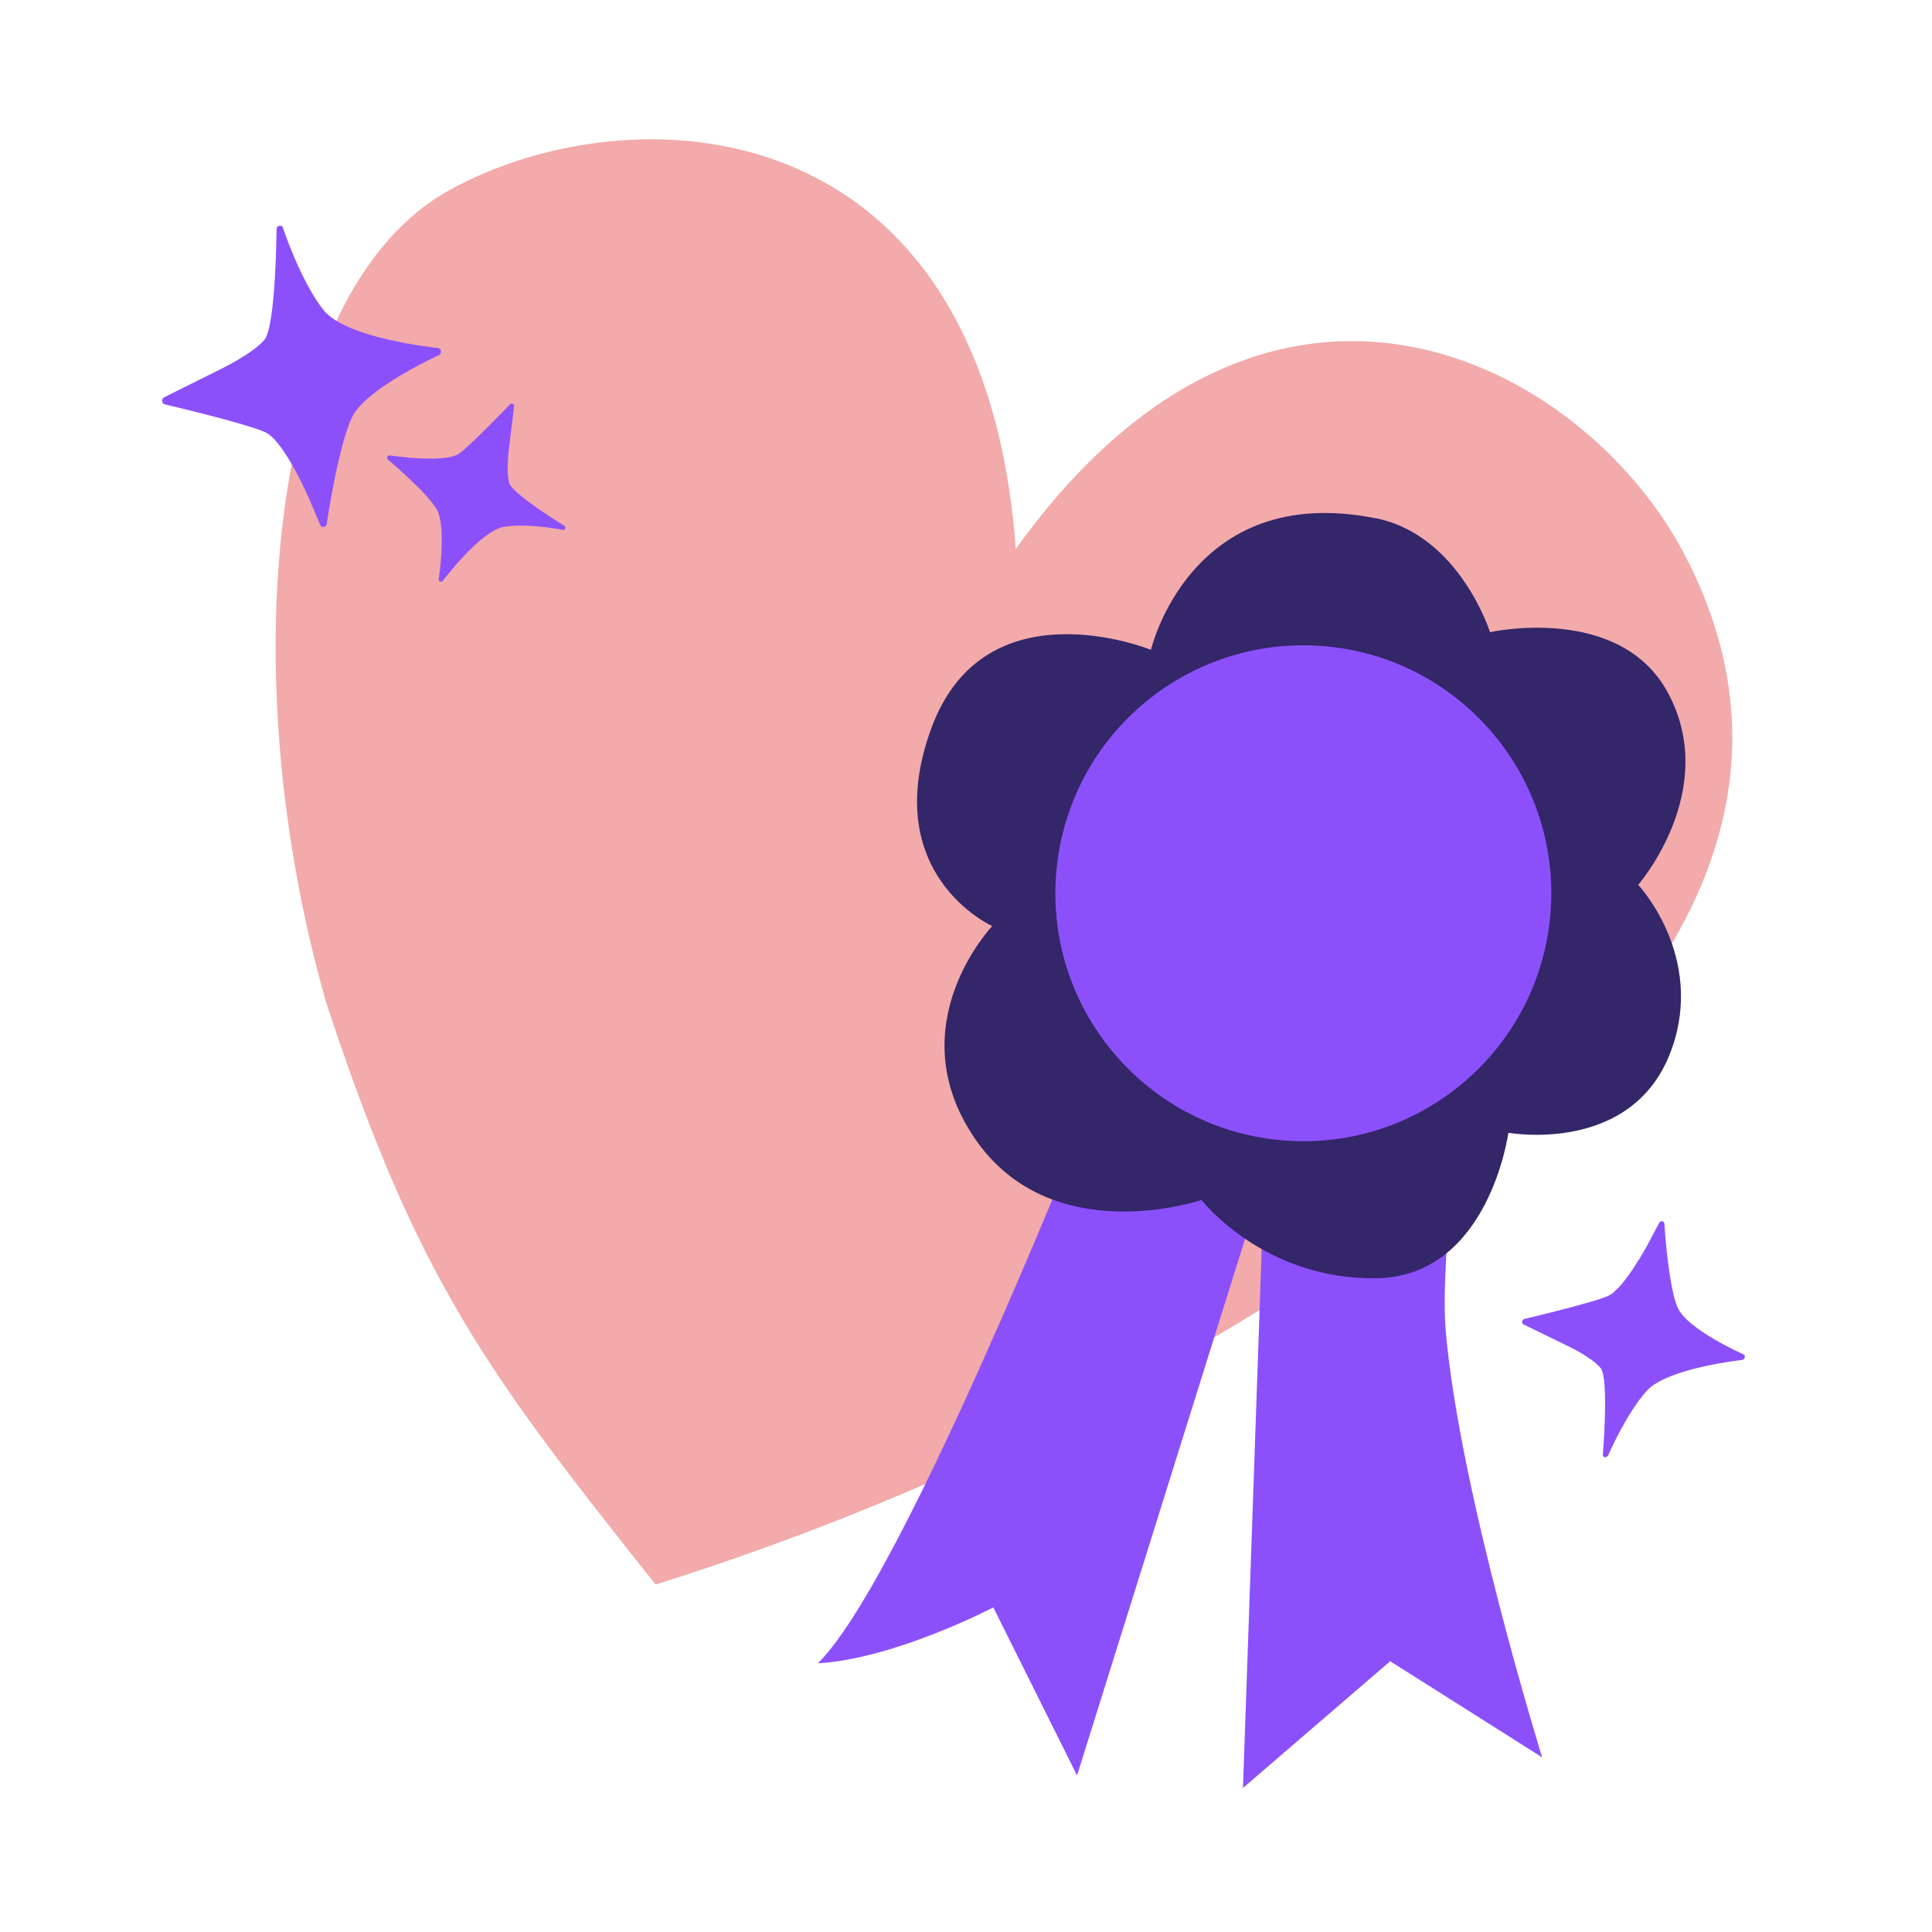<svg width="200" height="200" viewBox="0 0 200 200" fill="none" xmlns="http://www.w3.org/2000/svg">
<path d="M105.152 56.832C131.601 19.949 163.902 37.559 174.296 57.247C184.69 76.947 179.953 98.719 150.794 121.807C122.848 142.61 94.138 155.777 67.868 164.029C50.357 142.011 43.18 132.43 33.769 103.786C24.017 69.802 27.699 30.142 46.451 19.723C65.192 9.315 101.769 10.674 105.153 56.821L105.152 56.832Z" fill="#F2AAAA"/>
<path d="M111.497 183.796L135.861 105.973L117.603 102.678C117.603 102.678 94.639 162.375 84.665 172.186C92.643 171.724 102.829 166.398 102.829 166.398L111.497 183.796Z" fill="#8C50FB"/>
<path d="M128.672 185.088L143.913 171.97L159.646 181.922C159.646 181.922 151.097 154.429 149.657 137.724C149 130.05 151.755 109.855 151.755 109.855L131.342 108.318L128.672 185.088Z" fill="#8C50FB"/>
<path d="M142.425 53.648C151.073 55.385 154.248 65.443 154.248 65.443C154.248 65.443 167.698 62.443 172.679 71.745C178.081 81.833 169.585 91.595 169.585 91.595C169.585 91.595 176.527 98.975 173.032 108.657C169.075 119.629 156.143 117.261 156.143 117.261C156.143 117.261 154.152 132.165 142.458 132.325C130.765 132.485 124.38 124.22 124.38 124.22C124.38 124.22 108.848 129.52 100.893 117.823C92.938 106.125 102.717 95.866 102.717 95.866C102.717 95.866 90.874 90.562 96.404 75.411C101.934 60.259 119.146 67.27 119.146 67.27C119.146 67.27 123.238 49.804 142.413 53.659L142.425 53.648Z" fill="#332669"/>
<path d="M132.994 118.066C147.13 119.13 159.453 108.533 160.517 94.397C161.581 80.261 150.984 67.939 136.848 66.875C122.712 65.811 110.389 76.408 109.325 90.544C108.261 104.68 118.858 117.002 132.994 118.066Z" fill="#8C50FB"/>
<path d="M29.287 23.541C29.114 23.258 28.709 23.317 28.628 23.656C28.628 23.656 28.57 33.788 27.358 35.197C26.13 36.619 22.943 38.163 22.943 38.163L16.951 41.146C16.688 41.336 16.751 41.776 17.049 41.858C17.049 41.858 25.545 43.847 27.482 44.758C29.419 45.669 31.929 51.466 31.929 51.466L33.175 54.394C33.348 54.662 33.741 54.586 33.821 54.262C33.821 54.262 35 46.134 36.47 43.14C37.939 40.162 45.486 36.741 45.486 36.741C45.75 36.551 45.686 36.111 45.374 36.028C45.374 36.028 35.914 35.091 33.51 32.121C31.12 29.137 29.273 23.54 29.273 23.54L29.287 23.541Z" fill="#8C50FB"/>
<path d="M166.445 150.707C166.291 150.937 165.965 150.879 165.92 150.632C165.92 150.632 166.588 142.707 165.694 141.621C164.806 140.524 162.326 139.352 162.326 139.352L157.678 137.085C157.47 136.947 157.558 136.6 157.809 136.536C157.809 136.536 164.842 134.882 166.478 134.148C168.113 133.414 170.559 128.854 170.559 128.854L171.775 126.555C171.937 126.331 172.257 126.399 172.295 126.655C172.295 126.655 172.674 133.007 173.652 135.32C174.631 137.634 180.515 140.217 180.515 140.217C180.723 140.355 180.629 140.712 180.378 140.776C180.378 140.776 172.627 141.606 170.483 143.968C168.339 146.329 166.441 150.733 166.441 150.733L166.445 150.707Z" fill="#8C50FB"/>
<path d="M58.279 54.871C58.494 54.872 58.599 54.608 58.453 54.453C58.453 54.453 53.033 51.148 52.706 49.976C52.38 48.804 52.685 46.46 52.685 46.46L53.219 42.025C53.207 41.809 52.957 41.704 52.803 41.851C52.803 41.851 48.701 46.132 47.522 46.961C46.343 47.79 42.323 47.373 42.323 47.373L40.307 47.149C40.091 47.162 40.001 47.413 40.147 47.568C40.147 47.568 44.106 50.878 45.186 52.695C46.267 54.511 45.411 59.984 45.411 59.984C45.423 60.2 45.673 60.304 45.828 60.144C45.828 60.144 49.712 54.957 52.163 54.539C54.613 54.121 58.294 54.857 58.294 54.857L58.279 54.871Z" fill="#8C50FB"/>
</svg>
